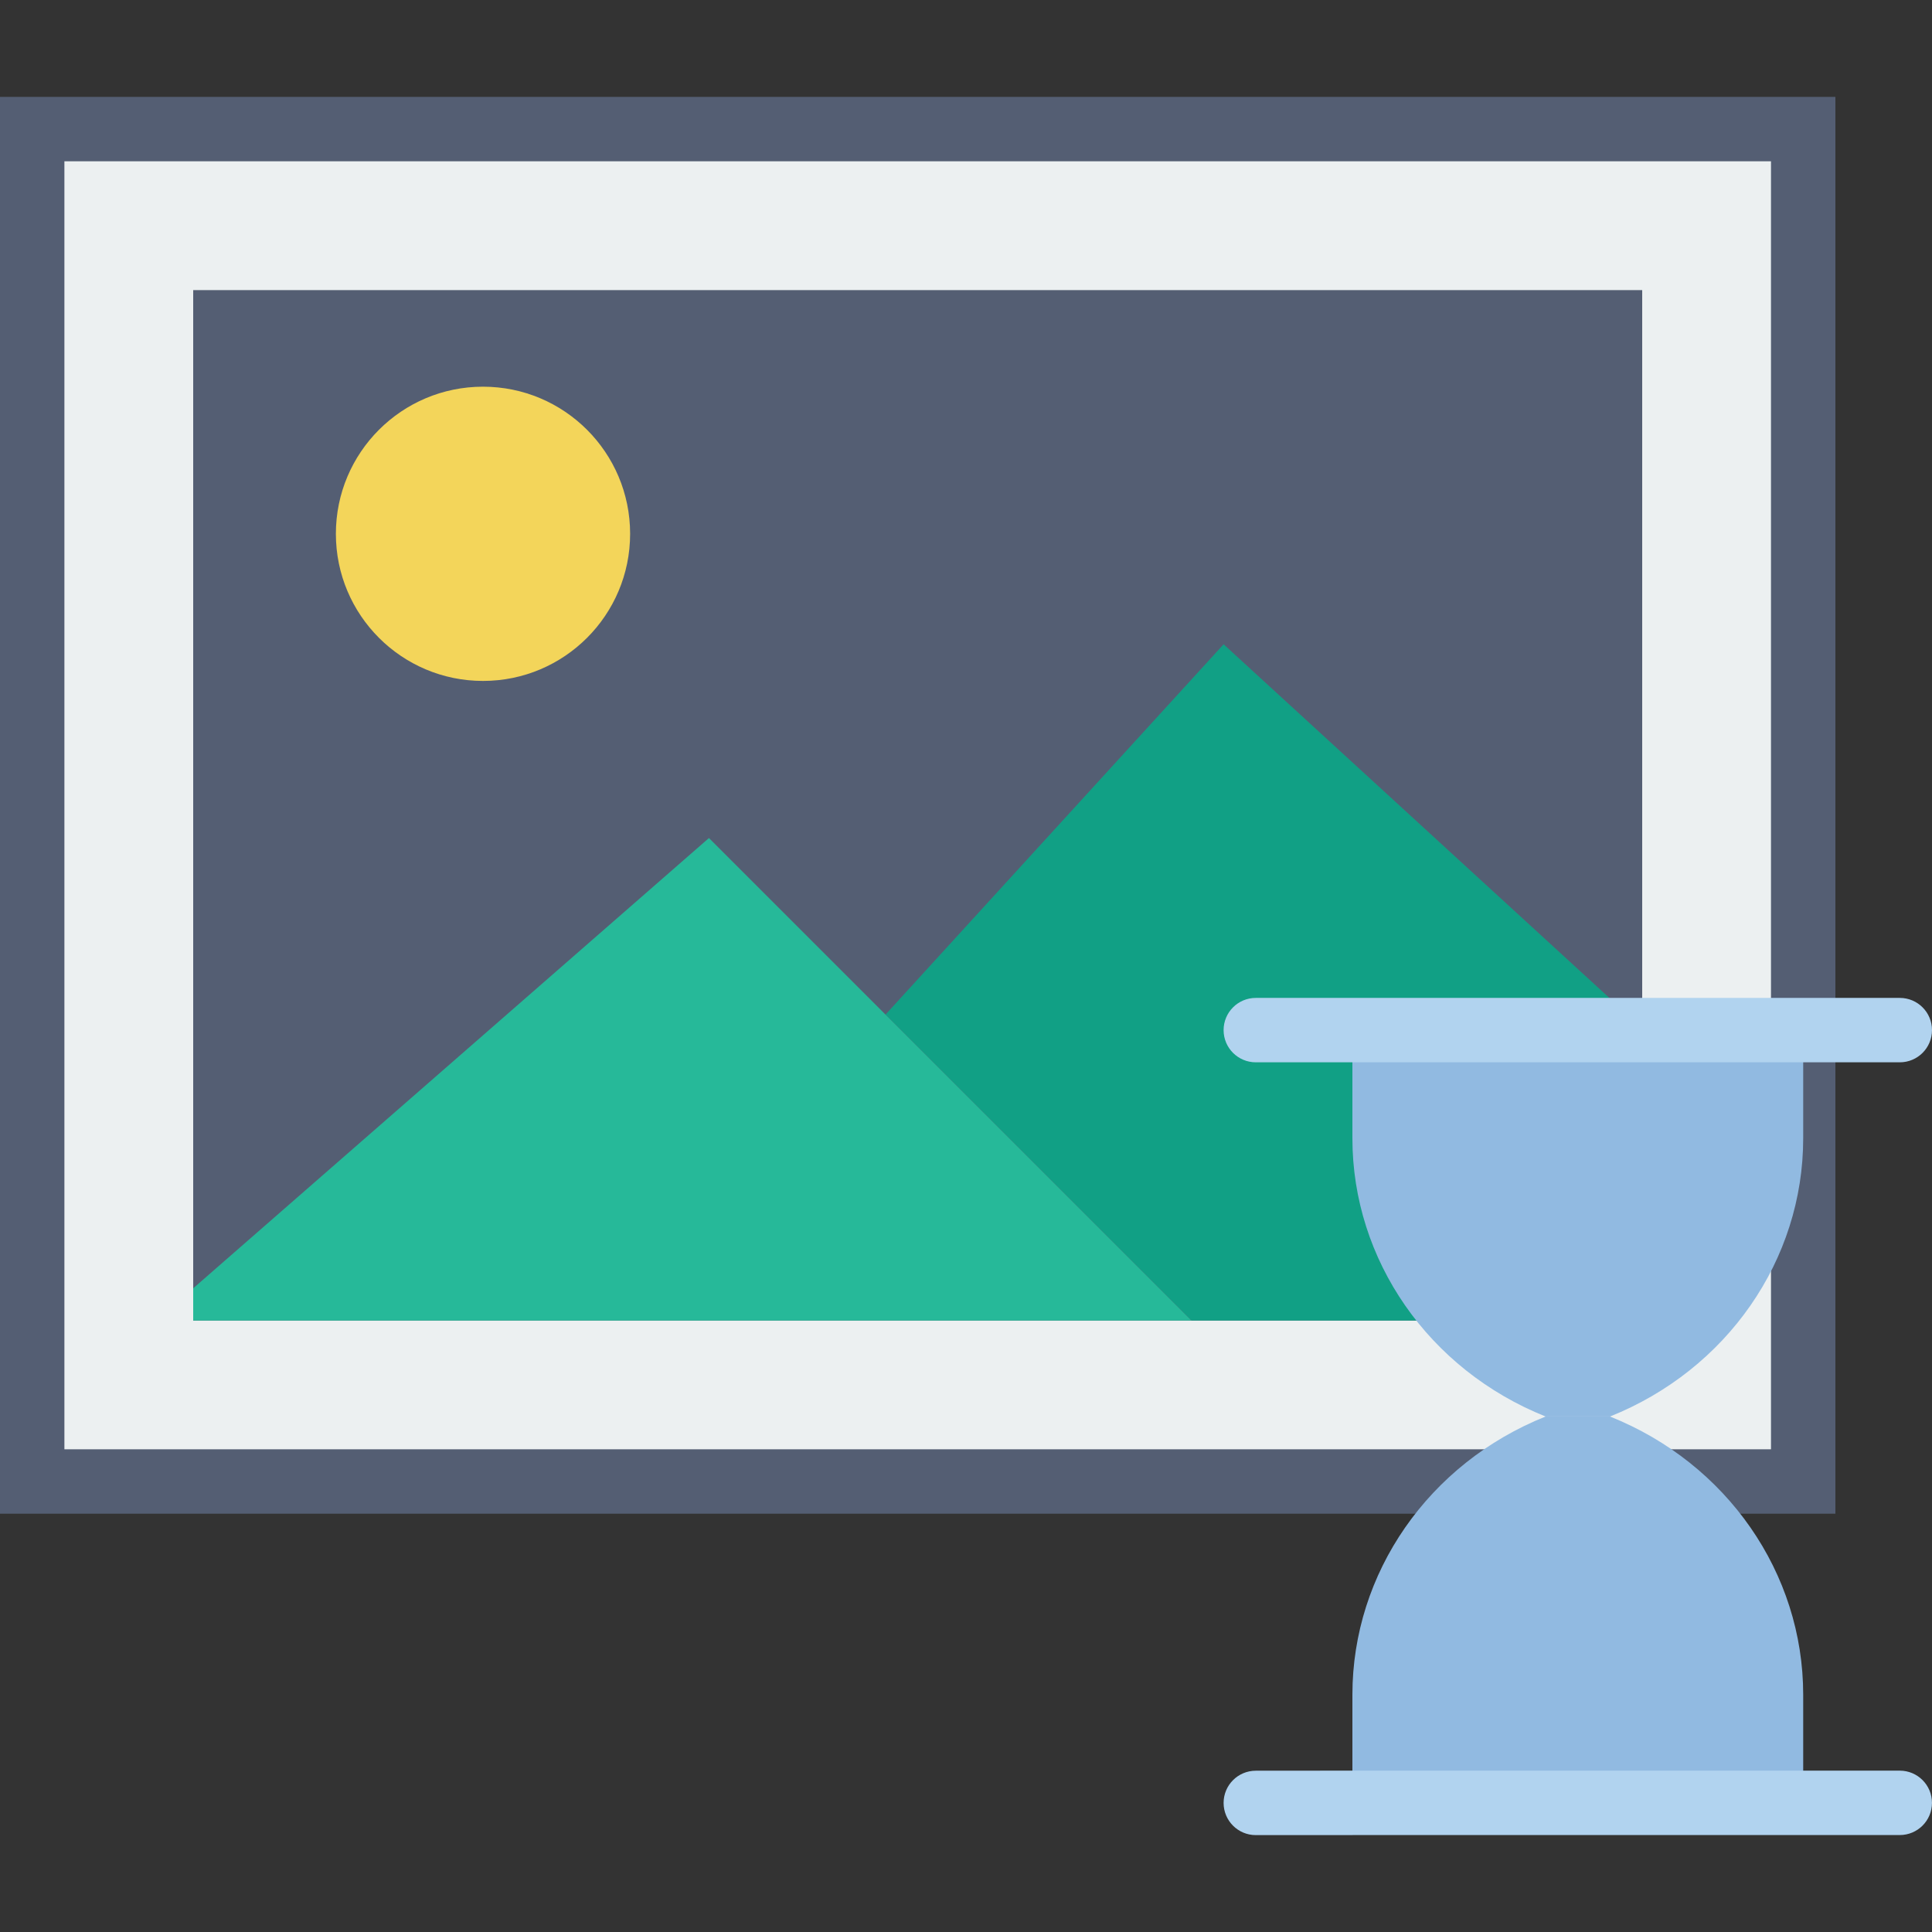 <svg xmlns="http://www.w3.org/2000/svg" xmlns:xlink="http://www.w3.org/1999/xlink" id="Capa_1" x="0px" y="0px" viewBox="0 0 60 60" style="enable-background:new 0 0 60 60;" xml:space="preserve">
<rect x="0" y="0" width="60" height="60" fill="#333333" stroke="none"/>
<g>
	<g>
		<g>
			<rect x="1" y="4.009" style="fill:#ECF0F1;" width="55" height="42"></rect>
			<path style="fill:#545E73;" d="M57,47.009H0v-44h57V47.009z M2,45.009h53v-40H2V45.009z"></path>
		</g>
		<g>
			<rect x="5" y="8.009" style="fill:#545E73;" width="47" height="34"></rect>
			<path style="fill:#ECF0F1;" d="M53,43.009H4v-36h49V43.009z M6,41.009h45v-32H6V41.009z"></path>
		</g>
		<circle style="fill:#F3D55A;" cx="15" cy="16.578" r="4.569"></circle>
		<polygon style="fill:#11A085;" points="51,32.12 50,31.009 38,20.009 27.5,31.509 32.983,36.992 37,41.009 51,41.009   "></polygon>
		<polygon style="fill:#26B999;" points="6,41.009 37,41.009 32.983,36.992 22.017,26.026 6,40.009   "></polygon>
	</g>
	<g>
		<path style="fill:#91BAE1;" d="M50,43.991h-2l0,0c-3.633-1.453-6-4.861-6-8.64v-3.36h14v3.36C56,39.129,53.633,42.537,50,43.991    L50,43.991z"></path>
		<path style="fill:#91BAE1;" d="M48,43.991h2l0,0c3.633,1.453,6,4.861,6,8.64v3.36H42v-3.36C42,48.852,44.367,45.444,48,43.991    L48,43.991z"></path>
		<g>
			<path style="fill:#B1D3EF;" d="M39,32.991h1h2h17c0.553,0,1-0.448,1-1s-0.447-1-1-1H42h-2h-1c-0.553,0-1,0.448-1,1     S38.447,32.991,39,32.991z"></path>
			<path style="fill:#B1D3EF;" d="M58.999,54.989h-18c-0.003,0-0.006,0.002-0.01,0.002H39c-0.553,0-1,0.448-1,1s0.447,1,1,1h3     c0.003,0,0.006-0.002,0.01-0.002h16.989c0.553,0,1-0.448,1-1S59.552,54.989,58.999,54.989z"></path>
		</g>
	</g>
</g>
<g>
</g>
<g>
</g>
<g>
</g>
<g>
</g>
<g>
</g>
<g>
</g>
<g>
</g>
<g>
</g>
<g>
</g>
<g>
</g>
<g>
</g>
<g>
</g>
<g>
</g>
<g>
</g>
<g>
</g>
</svg>